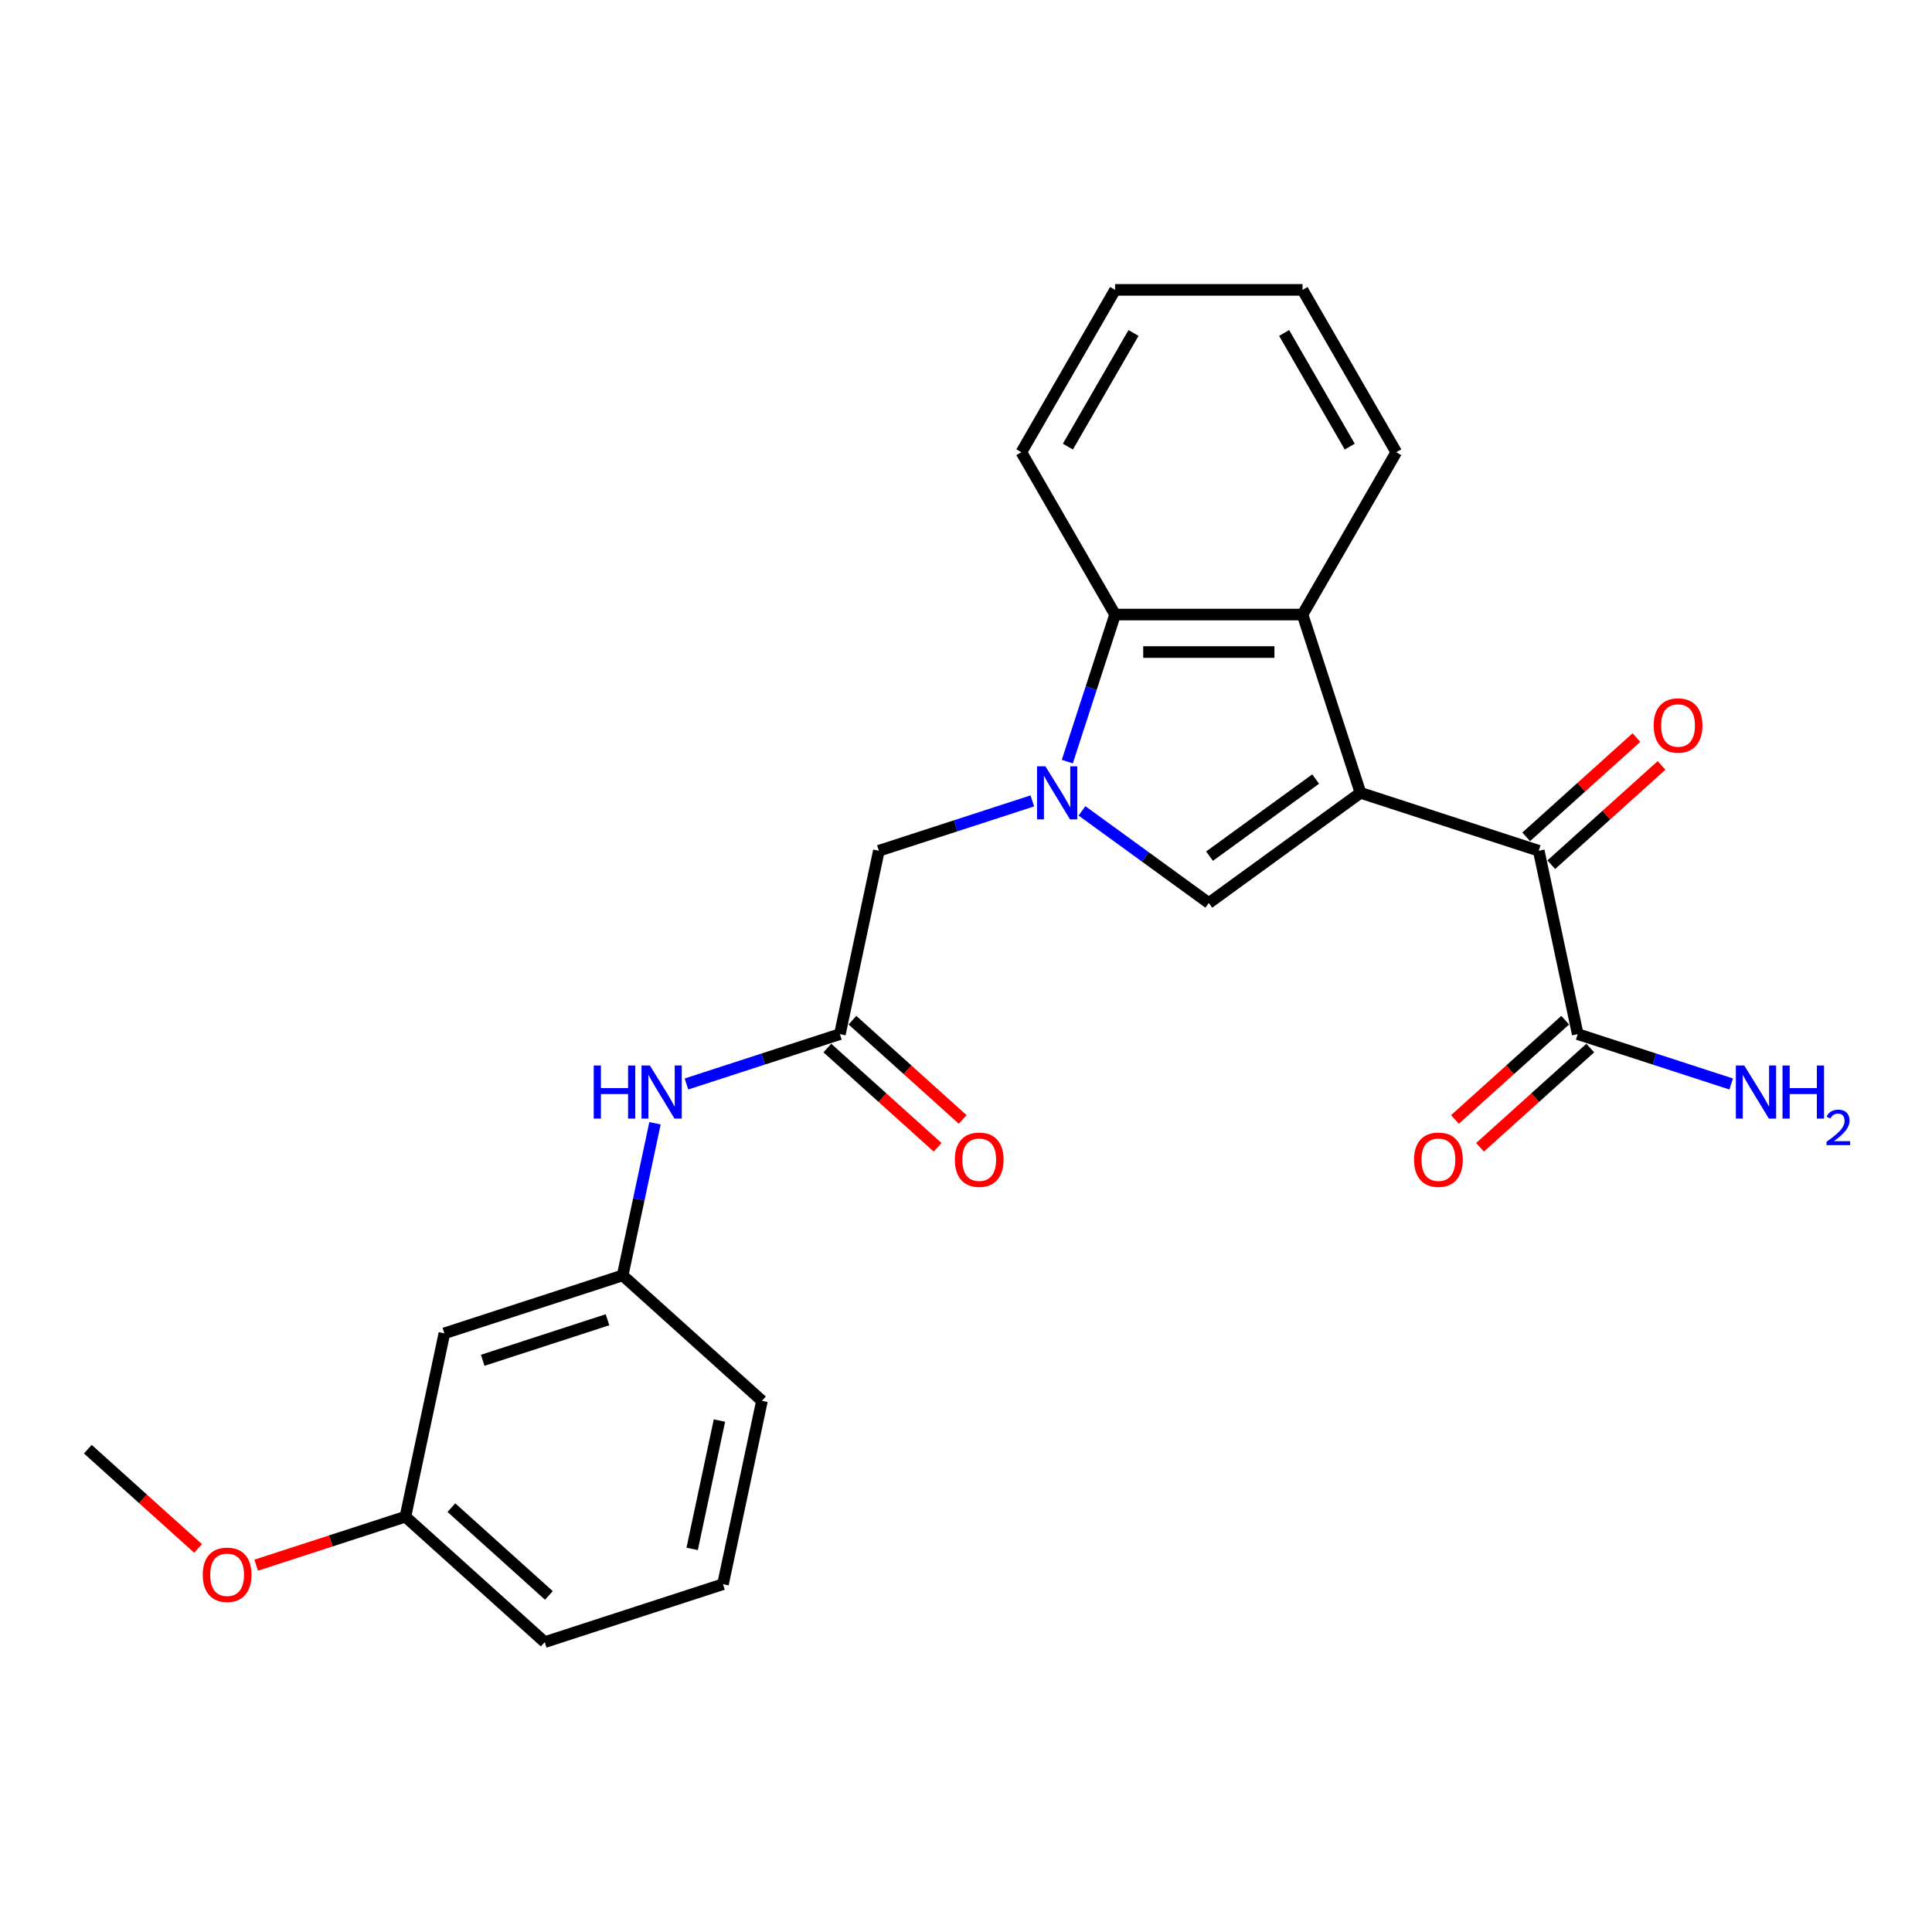 <?xml version='1.0' encoding='iso-8859-1'?>
<svg version='1.1' baseProfile='full'
              xmlns='http://www.w3.org/2000/svg'
                      xmlns:rdkit='http://www.rdkit.org/xml'
                      xmlns:xlink='http://www.w3.org/1999/xlink'
                  xml:space='preserve'
width='1000px' height='1000px' viewBox='0 0 1000 1000'>
<!-- END OF HEADER -->
<rect style='opacity:1.0;fill:#FFFFFF;stroke:none' width='1000' height='1000' x='0' y='0'> </rect>
<path class='bond-1' d='M 704.176,410.372 L 625.681,467.402' style='fill:none;fill-rule:evenodd;stroke:#000000;stroke-width:6px;stroke-linecap:butt;stroke-linejoin:miter;stroke-opacity:1' />
<path class='bond-1' d='M 680.996,403.227 L 626.049,443.148' style='fill:none;fill-rule:evenodd;stroke:#000000;stroke-width:6px;stroke-linecap:butt;stroke-linejoin:miter;stroke-opacity:1' />
<path class='bond-2' d='M 704.176,410.372 L 674.194,318.095' style='fill:none;fill-rule:evenodd;stroke:#000000;stroke-width:6px;stroke-linecap:butt;stroke-linejoin:miter;stroke-opacity:1' />
<path class='bond-3' d='M 704.176,410.372 L 796.453,440.354' style='fill:none;fill-rule:evenodd;stroke:#000000;stroke-width:6px;stroke-linecap:butt;stroke-linejoin:miter;stroke-opacity:1' />
<path class='bond-0' d='M 560.031,419.705 L 592.856,443.553' style='fill:none;fill-rule:evenodd;stroke:#0000FF;stroke-width:6px;stroke-linecap:butt;stroke-linejoin:miter;stroke-opacity:1' />
<path class='bond-0' d='M 592.856,443.553 L 625.681,467.402' style='fill:none;fill-rule:evenodd;stroke:#000000;stroke-width:6px;stroke-linecap:butt;stroke-linejoin:miter;stroke-opacity:1' />
<path class='bond-7' d='M 534.339,414.546 L 494.624,427.45' style='fill:none;fill-rule:evenodd;stroke:#0000FF;stroke-width:6px;stroke-linecap:butt;stroke-linejoin:miter;stroke-opacity:1' />
<path class='bond-7' d='M 494.624,427.45 L 454.908,440.354' style='fill:none;fill-rule:evenodd;stroke:#000000;stroke-width:6px;stroke-linecap:butt;stroke-linejoin:miter;stroke-opacity:1' />
<path class='bond-25' d='M 552.437,394.207 L 564.803,356.151' style='fill:none;fill-rule:evenodd;stroke:#0000FF;stroke-width:6px;stroke-linecap:butt;stroke-linejoin:miter;stroke-opacity:1' />
<path class='bond-25' d='M 564.803,356.151 L 577.168,318.095' style='fill:none;fill-rule:evenodd;stroke:#000000;stroke-width:6px;stroke-linecap:butt;stroke-linejoin:miter;stroke-opacity:1' />
<path class='bond-4' d='M 674.194,318.095 L 577.168,318.095' style='fill:none;fill-rule:evenodd;stroke:#000000;stroke-width:6px;stroke-linecap:butt;stroke-linejoin:miter;stroke-opacity:1' />
<path class='bond-4' d='M 659.64,337.5 L 591.722,337.5' style='fill:none;fill-rule:evenodd;stroke:#000000;stroke-width:6px;stroke-linecap:butt;stroke-linejoin:miter;stroke-opacity:1' />
<path class='bond-16' d='M 674.194,318.095 L 722.706,234.068' style='fill:none;fill-rule:evenodd;stroke:#000000;stroke-width:6px;stroke-linecap:butt;stroke-linejoin:miter;stroke-opacity:1' />
<path class='bond-5' d='M 796.453,440.354 L 816.626,535.26' style='fill:none;fill-rule:evenodd;stroke:#000000;stroke-width:6px;stroke-linecap:butt;stroke-linejoin:miter;stroke-opacity:1' />
<path class='bond-9' d='M 802.945,447.565 L 831.478,421.874' style='fill:none;fill-rule:evenodd;stroke:#000000;stroke-width:6px;stroke-linecap:butt;stroke-linejoin:miter;stroke-opacity:1' />
<path class='bond-9' d='M 831.478,421.874 L 860.011,396.183' style='fill:none;fill-rule:evenodd;stroke:#FF0000;stroke-width:6px;stroke-linecap:butt;stroke-linejoin:miter;stroke-opacity:1' />
<path class='bond-9' d='M 789.961,433.144 L 818.493,407.453' style='fill:none;fill-rule:evenodd;stroke:#000000;stroke-width:6px;stroke-linecap:butt;stroke-linejoin:miter;stroke-opacity:1' />
<path class='bond-9' d='M 818.493,407.453 L 847.026,381.762' style='fill:none;fill-rule:evenodd;stroke:#FF0000;stroke-width:6px;stroke-linecap:butt;stroke-linejoin:miter;stroke-opacity:1' />
<path class='bond-17' d='M 577.168,318.095 L 528.655,234.068' style='fill:none;fill-rule:evenodd;stroke:#000000;stroke-width:6px;stroke-linecap:butt;stroke-linejoin:miter;stroke-opacity:1' />
<path class='bond-11' d='M 810.134,528.049 L 781.601,553.74' style='fill:none;fill-rule:evenodd;stroke:#000000;stroke-width:6px;stroke-linecap:butt;stroke-linejoin:miter;stroke-opacity:1' />
<path class='bond-11' d='M 781.601,553.74 L 753.068,579.431' style='fill:none;fill-rule:evenodd;stroke:#FF0000;stroke-width:6px;stroke-linecap:butt;stroke-linejoin:miter;stroke-opacity:1' />
<path class='bond-11' d='M 823.118,542.47 L 794.586,568.161' style='fill:none;fill-rule:evenodd;stroke:#000000;stroke-width:6px;stroke-linecap:butt;stroke-linejoin:miter;stroke-opacity:1' />
<path class='bond-11' d='M 794.586,568.161 L 766.053,593.852' style='fill:none;fill-rule:evenodd;stroke:#FF0000;stroke-width:6px;stroke-linecap:butt;stroke-linejoin:miter;stroke-opacity:1' />
<path class='bond-14' d='M 816.626,535.26 L 856.341,548.164' style='fill:none;fill-rule:evenodd;stroke:#000000;stroke-width:6px;stroke-linecap:butt;stroke-linejoin:miter;stroke-opacity:1' />
<path class='bond-14' d='M 856.341,548.164 L 896.057,561.068' style='fill:none;fill-rule:evenodd;stroke:#0000FF;stroke-width:6px;stroke-linecap:butt;stroke-linejoin:miter;stroke-opacity:1' />
<path class='bond-6' d='M 434.735,535.26 L 454.908,440.354' style='fill:none;fill-rule:evenodd;stroke:#000000;stroke-width:6px;stroke-linecap:butt;stroke-linejoin:miter;stroke-opacity:1' />
<path class='bond-8' d='M 434.735,535.26 L 395.02,548.164' style='fill:none;fill-rule:evenodd;stroke:#000000;stroke-width:6px;stroke-linecap:butt;stroke-linejoin:miter;stroke-opacity:1' />
<path class='bond-8' d='M 395.02,548.164 L 355.305,561.068' style='fill:none;fill-rule:evenodd;stroke:#0000FF;stroke-width:6px;stroke-linecap:butt;stroke-linejoin:miter;stroke-opacity:1' />
<path class='bond-12' d='M 428.243,542.47 L 456.776,568.161' style='fill:none;fill-rule:evenodd;stroke:#000000;stroke-width:6px;stroke-linecap:butt;stroke-linejoin:miter;stroke-opacity:1' />
<path class='bond-12' d='M 456.776,568.161 L 485.308,593.852' style='fill:none;fill-rule:evenodd;stroke:#FF0000;stroke-width:6px;stroke-linecap:butt;stroke-linejoin:miter;stroke-opacity:1' />
<path class='bond-12' d='M 441.228,528.049 L 469.76,553.74' style='fill:none;fill-rule:evenodd;stroke:#000000;stroke-width:6px;stroke-linecap:butt;stroke-linejoin:miter;stroke-opacity:1' />
<path class='bond-12' d='M 469.76,553.74 L 498.293,579.431' style='fill:none;fill-rule:evenodd;stroke:#FF0000;stroke-width:6px;stroke-linecap:butt;stroke-linejoin:miter;stroke-opacity:1' />
<path class='bond-10' d='M 339.022,581.407 L 330.654,620.777' style='fill:none;fill-rule:evenodd;stroke:#0000FF;stroke-width:6px;stroke-linecap:butt;stroke-linejoin:miter;stroke-opacity:1' />
<path class='bond-10' d='M 330.654,620.777 L 322.286,660.148' style='fill:none;fill-rule:evenodd;stroke:#000000;stroke-width:6px;stroke-linecap:butt;stroke-linejoin:miter;stroke-opacity:1' />
<path class='bond-13' d='M 322.286,660.148 L 230.009,690.131' style='fill:none;fill-rule:evenodd;stroke:#000000;stroke-width:6px;stroke-linecap:butt;stroke-linejoin:miter;stroke-opacity:1' />
<path class='bond-13' d='M 314.441,683.101 L 249.847,704.089' style='fill:none;fill-rule:evenodd;stroke:#000000;stroke-width:6px;stroke-linecap:butt;stroke-linejoin:miter;stroke-opacity:1' />
<path class='bond-20' d='M 322.286,660.148 L 394.39,725.071' style='fill:none;fill-rule:evenodd;stroke:#000000;stroke-width:6px;stroke-linecap:butt;stroke-linejoin:miter;stroke-opacity:1' />
<path class='bond-15' d='M 230.009,690.131 L 209.836,785.036' style='fill:none;fill-rule:evenodd;stroke:#000000;stroke-width:6px;stroke-linecap:butt;stroke-linejoin:miter;stroke-opacity:1' />
<path class='bond-18' d='M 209.836,785.036 L 171.217,797.584' style='fill:none;fill-rule:evenodd;stroke:#000000;stroke-width:6px;stroke-linecap:butt;stroke-linejoin:miter;stroke-opacity:1' />
<path class='bond-18' d='M 171.217,797.584 L 132.598,810.132' style='fill:none;fill-rule:evenodd;stroke:#FF0000;stroke-width:6px;stroke-linecap:butt;stroke-linejoin:miter;stroke-opacity:1' />
<path class='bond-27' d='M 209.836,785.036 L 281.94,849.959' style='fill:none;fill-rule:evenodd;stroke:#000000;stroke-width:6px;stroke-linecap:butt;stroke-linejoin:miter;stroke-opacity:1' />
<path class='bond-27' d='M 233.636,780.354 L 284.109,825.8' style='fill:none;fill-rule:evenodd;stroke:#000000;stroke-width:6px;stroke-linecap:butt;stroke-linejoin:miter;stroke-opacity:1' />
<path class='bond-23' d='M 722.706,234.068 L 674.194,150.041' style='fill:none;fill-rule:evenodd;stroke:#000000;stroke-width:6px;stroke-linecap:butt;stroke-linejoin:miter;stroke-opacity:1' />
<path class='bond-23' d='M 698.624,231.166 L 664.665,172.348' style='fill:none;fill-rule:evenodd;stroke:#000000;stroke-width:6px;stroke-linecap:butt;stroke-linejoin:miter;stroke-opacity:1' />
<path class='bond-26' d='M 528.655,234.068 L 577.168,150.041' style='fill:none;fill-rule:evenodd;stroke:#000000;stroke-width:6px;stroke-linecap:butt;stroke-linejoin:miter;stroke-opacity:1' />
<path class='bond-26' d='M 552.737,231.166 L 586.696,172.348' style='fill:none;fill-rule:evenodd;stroke:#000000;stroke-width:6px;stroke-linecap:butt;stroke-linejoin:miter;stroke-opacity:1' />
<path class='bond-22' d='M 102.52,801.477 L 73.987,775.787' style='fill:none;fill-rule:evenodd;stroke:#FF0000;stroke-width:6px;stroke-linecap:butt;stroke-linejoin:miter;stroke-opacity:1' />
<path class='bond-22' d='M 73.987,775.787 L 45.455,750.096' style='fill:none;fill-rule:evenodd;stroke:#000000;stroke-width:6px;stroke-linecap:butt;stroke-linejoin:miter;stroke-opacity:1' />
<path class='bond-19' d='M 374.217,819.976 L 394.39,725.071' style='fill:none;fill-rule:evenodd;stroke:#000000;stroke-width:6px;stroke-linecap:butt;stroke-linejoin:miter;stroke-opacity:1' />
<path class='bond-19' d='M 358.262,801.706 L 372.383,735.272' style='fill:none;fill-rule:evenodd;stroke:#000000;stroke-width:6px;stroke-linecap:butt;stroke-linejoin:miter;stroke-opacity:1' />
<path class='bond-21' d='M 374.217,819.976 L 281.94,849.959' style='fill:none;fill-rule:evenodd;stroke:#000000;stroke-width:6px;stroke-linecap:butt;stroke-linejoin:miter;stroke-opacity:1' />
<path class='bond-24' d='M 674.194,150.041 L 577.168,150.041' style='fill:none;fill-rule:evenodd;stroke:#000000;stroke-width:6px;stroke-linecap:butt;stroke-linejoin:miter;stroke-opacity:1' />
<path  class='atom-1' d='M 541.111 396.633
L 550.115 411.187
Q 551.008 412.623, 552.444 415.223
Q 553.88 417.823, 553.958 417.978
L 553.958 396.633
L 557.606 396.633
L 557.606 424.11
L 553.841 424.11
L 544.177 408.198
Q 543.052 406.335, 541.849 404.201
Q 540.684 402.066, 540.335 401.406
L 540.335 424.11
L 536.765 424.11
L 536.765 396.633
L 541.111 396.633
' fill='#0000FF'/>
<path  class='atom-9' d='M 307.316 551.504
L 311.041 551.504
L 311.041 563.185
L 325.091 563.185
L 325.091 551.504
L 328.817 551.504
L 328.817 578.981
L 325.091 578.981
L 325.091 566.29
L 311.041 566.29
L 311.041 578.981
L 307.316 578.981
L 307.316 551.504
' fill='#0000FF'/>
<path  class='atom-9' d='M 336.385 551.504
L 345.389 566.057
Q 346.281 567.493, 347.717 570.094
Q 349.153 572.694, 349.231 572.849
L 349.231 551.504
L 352.879 551.504
L 352.879 578.981
L 349.114 578.981
L 339.451 563.069
Q 338.325 561.206, 337.122 559.072
Q 335.958 556.937, 335.608 556.277
L 335.608 578.981
L 332.038 578.981
L 332.038 551.504
L 336.385 551.504
' fill='#0000FF'/>
<path  class='atom-10' d='M 855.944 375.509
Q 855.944 368.911, 859.204 365.224
Q 862.464 361.537, 868.557 361.537
Q 874.651 361.537, 877.911 365.224
Q 881.171 368.911, 881.171 375.509
Q 881.171 382.184, 877.872 385.988
Q 874.573 389.752, 868.557 389.752
Q 862.503 389.752, 859.204 385.988
Q 855.944 382.223, 855.944 375.509
M 868.557 386.647
Q 872.749 386.647, 875 383.853
Q 877.29 381.02, 877.29 375.509
Q 877.29 370.114, 875 367.398
Q 872.749 364.642, 868.557 364.642
Q 864.366 364.642, 862.076 367.359
Q 859.825 370.075, 859.825 375.509
Q 859.825 381.059, 862.076 383.853
Q 864.366 386.647, 868.557 386.647
' fill='#FF0000'/>
<path  class='atom-12' d='M 731.908 600.26
Q 731.908 593.663, 735.168 589.976
Q 738.429 586.289, 744.522 586.289
Q 750.615 586.289, 753.875 589.976
Q 757.135 593.663, 757.135 600.26
Q 757.135 606.936, 753.836 610.739
Q 750.537 614.504, 744.522 614.504
Q 738.467 614.504, 735.168 610.739
Q 731.908 606.974, 731.908 600.26
M 744.522 611.399
Q 748.713 611.399, 750.964 608.605
Q 753.254 605.771, 753.254 600.26
Q 753.254 594.866, 750.964 592.149
Q 748.713 589.393, 744.522 589.393
Q 740.33 589.393, 738.04 592.11
Q 735.789 594.827, 735.789 600.26
Q 735.789 605.81, 738.04 608.605
Q 740.33 611.399, 744.522 611.399
' fill='#FF0000'/>
<path  class='atom-13' d='M 494.226 600.26
Q 494.226 593.663, 497.486 589.976
Q 500.746 586.289, 506.84 586.289
Q 512.933 586.289, 516.193 589.976
Q 519.453 593.663, 519.453 600.26
Q 519.453 606.936, 516.154 610.739
Q 512.855 614.504, 506.84 614.504
Q 500.785 614.504, 497.486 610.739
Q 494.226 606.974, 494.226 600.26
M 506.84 611.399
Q 511.031 611.399, 513.282 608.605
Q 515.572 605.771, 515.572 600.26
Q 515.572 594.866, 513.282 592.149
Q 511.031 589.393, 506.84 589.393
Q 502.648 589.393, 500.358 592.11
Q 498.107 594.827, 498.107 600.26
Q 498.107 605.81, 500.358 608.605
Q 502.648 611.399, 506.84 611.399
' fill='#FF0000'/>
<path  class='atom-15' d='M 902.829 551.504
L 911.833 566.057
Q 912.726 567.493, 914.162 570.094
Q 915.598 572.694, 915.675 572.849
L 915.675 551.504
L 919.324 551.504
L 919.324 578.981
L 915.559 578.981
L 905.895 563.069
Q 904.77 561.206, 903.567 559.072
Q 902.402 556.937, 902.053 556.277
L 902.053 578.981
L 898.482 578.981
L 898.482 551.504
L 902.829 551.504
' fill='#0000FF'/>
<path  class='atom-15' d='M 922.622 551.504
L 926.348 551.504
L 926.348 563.185
L 940.398 563.185
L 940.398 551.504
L 944.123 551.504
L 944.123 578.981
L 940.398 578.981
L 940.398 566.29
L 926.348 566.29
L 926.348 578.981
L 922.622 578.981
L 922.622 551.504
' fill='#0000FF'/>
<path  class='atom-15' d='M 945.455 578.017
Q 946.121 576.301, 947.709 575.353
Q 949.297 574.38, 951.5 574.38
Q 954.241 574.38, 955.778 575.866
Q 957.315 577.351, 957.315 579.99
Q 957.315 582.679, 955.317 585.189
Q 953.345 587.7, 949.246 590.671
L 957.622 590.671
L 957.622 592.72
L 945.404 592.72
L 945.404 591.004
Q 948.785 588.596, 950.783 586.803
Q 952.807 585.01, 953.78 583.396
Q 954.753 581.783, 954.753 580.118
Q 954.753 578.376, 953.883 577.402
Q 953.012 576.429, 951.5 576.429
Q 950.04 576.429, 949.067 577.018
Q 948.094 577.607, 947.402 578.914
L 945.455 578.017
' fill='#0000FF'/>
<path  class='atom-19' d='M 104.945 815.096
Q 104.945 808.499, 108.205 804.812
Q 111.466 801.125, 117.559 801.125
Q 123.652 801.125, 126.912 804.812
Q 130.172 808.499, 130.172 815.096
Q 130.172 821.772, 126.873 825.575
Q 123.574 829.34, 117.559 829.34
Q 111.504 829.34, 108.205 825.575
Q 104.945 821.81, 104.945 815.096
M 117.559 826.235
Q 121.75 826.235, 124.001 823.441
Q 126.291 820.607, 126.291 815.096
Q 126.291 809.702, 124.001 806.985
Q 121.75 804.229, 117.559 804.229
Q 113.367 804.229, 111.077 806.946
Q 108.826 809.663, 108.826 815.096
Q 108.826 820.646, 111.077 823.441
Q 113.367 826.235, 117.559 826.235
' fill='#FF0000'/>
</svg>
